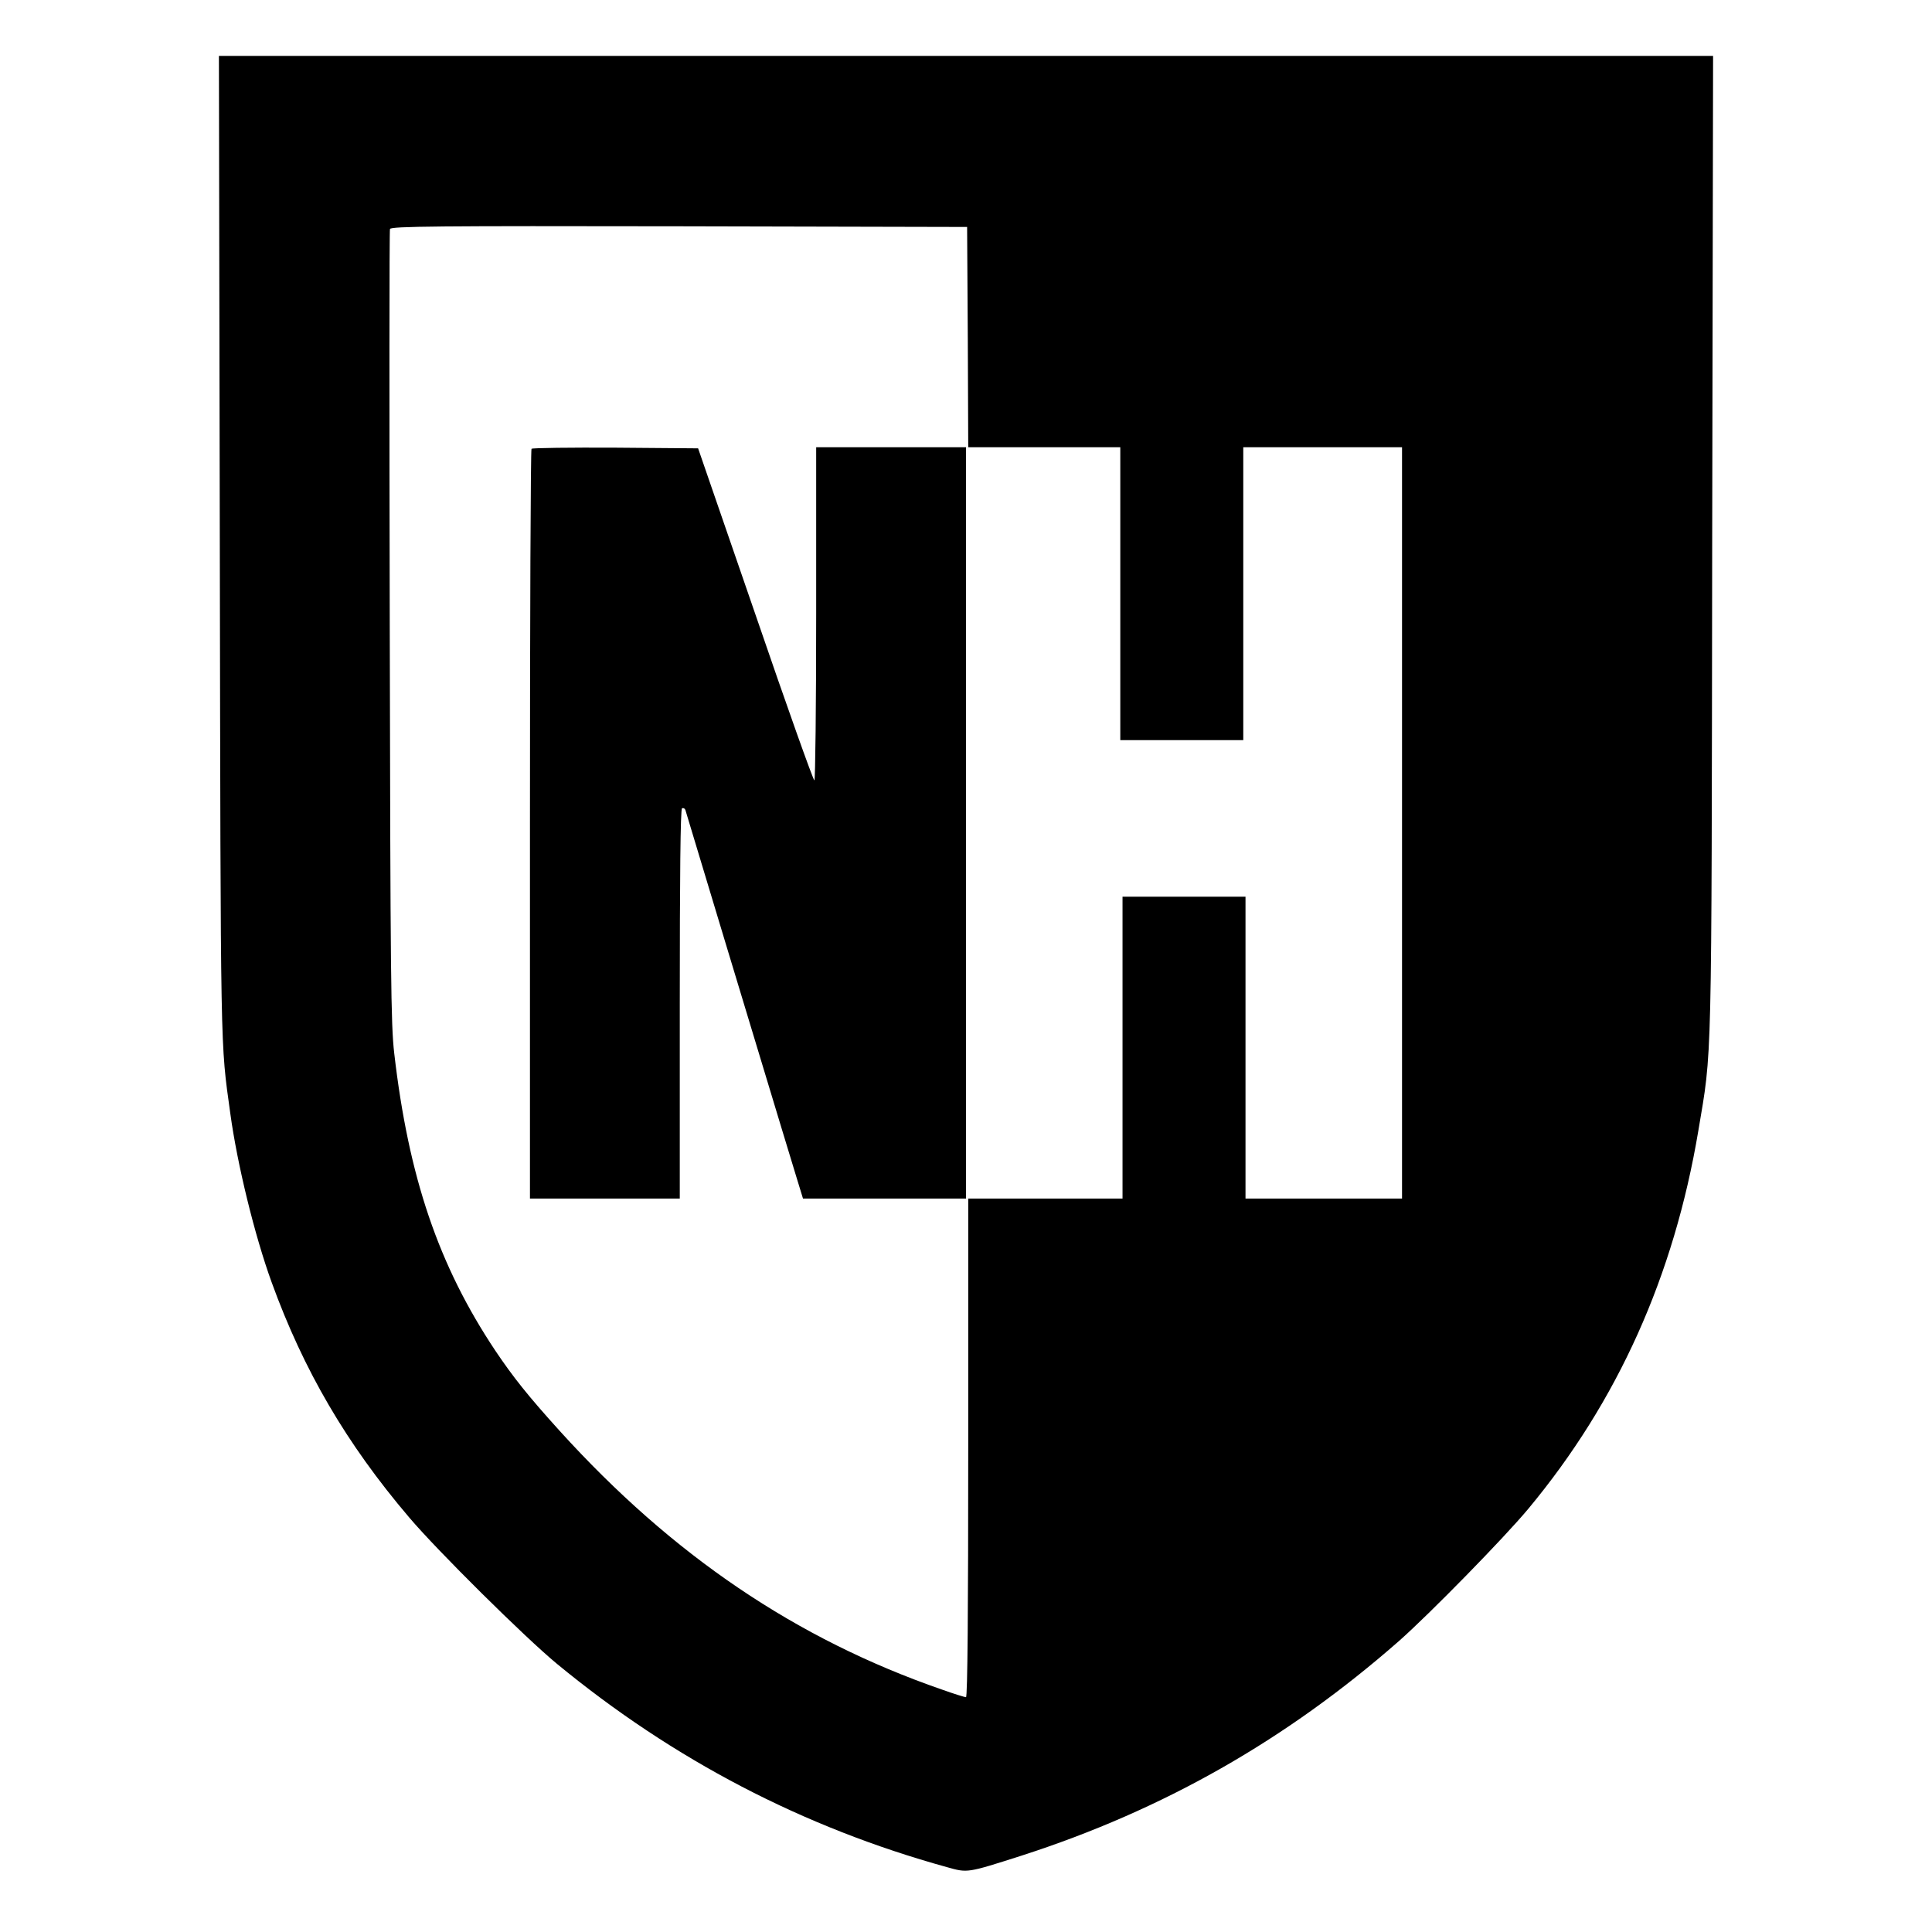 <?xml version="1.0" standalone="no"?>
<!DOCTYPE svg PUBLIC "-//W3C//DTD SVG 20010904//EN"
 "http://www.w3.org/TR/2001/REC-SVG-20010904/DTD/svg10.dtd">
<svg version="1.0" xmlns="http://www.w3.org/2000/svg"
 width="864pt" height="864pt" viewBox="0 0 864 864"
 preserveAspectRatio="xMidYMid meet">
<g transform="translate(0,864) scale(0.1,-0.1)"
fill="#000000" stroke="none">
<path d="M983 6198 c4 -2314 2 -2212 47 -2538 31 -227 109 -546 185 -755 143
-394 335 -722 614 -1050 127 -150 519 -538 662 -656 521 -429 1100 -731 1744
-909 93 -26 88 -27 335 52 632 204 1181 516 1686 959 137 121 471 462 579 592
400 481 651 1041 760 1690 62 370 59 236 62 2625 l4 2182 -3341 0 -3341 0 4
-2192z m3345 935 l2 -493 340 0 340 0 0 -655 0 -655 275 0 275 0 0 655 0 655
355 0 355 0 0 -1680 0 -1680 -350 0 -350 0 0 675 0 675 -275 0 -275 0 0 -675
0 -675 -345 0 -345 0 0 -1115 c0 -724 -3 -1115 -10 -1115 -5 0 -54 15 -107 34
-653 226 -1206 601 -1710 1157 -142 157 -208 240 -288 359 -254 381 -388 776
-452 1330 -15 129 -17 343 -20 1909 -2 970 -2 1770 1 1777 5 12 213 14 1293
12 l1288 -3 3 -492z"/>
<path d="M2377 6633 c-4 -3 -7 -759 -7 -1680 l0 -1673 335 0 335 0 0 869 c0
573 3 872 10 876 6 3 12 0 15 -7 3 -12 339 -1122 430 -1423 20 -66 50 -164 66
-217 l30 -98 364 0 365 0 0 1680 0 1680 -335 0 -335 0 0 -745 c0 -410 -4 -745
-8 -745 -5 0 -124 334 -264 743 l-256 742 -369 3 c-203 1 -372 -1 -376 -5z"/>
</g>
</svg>
